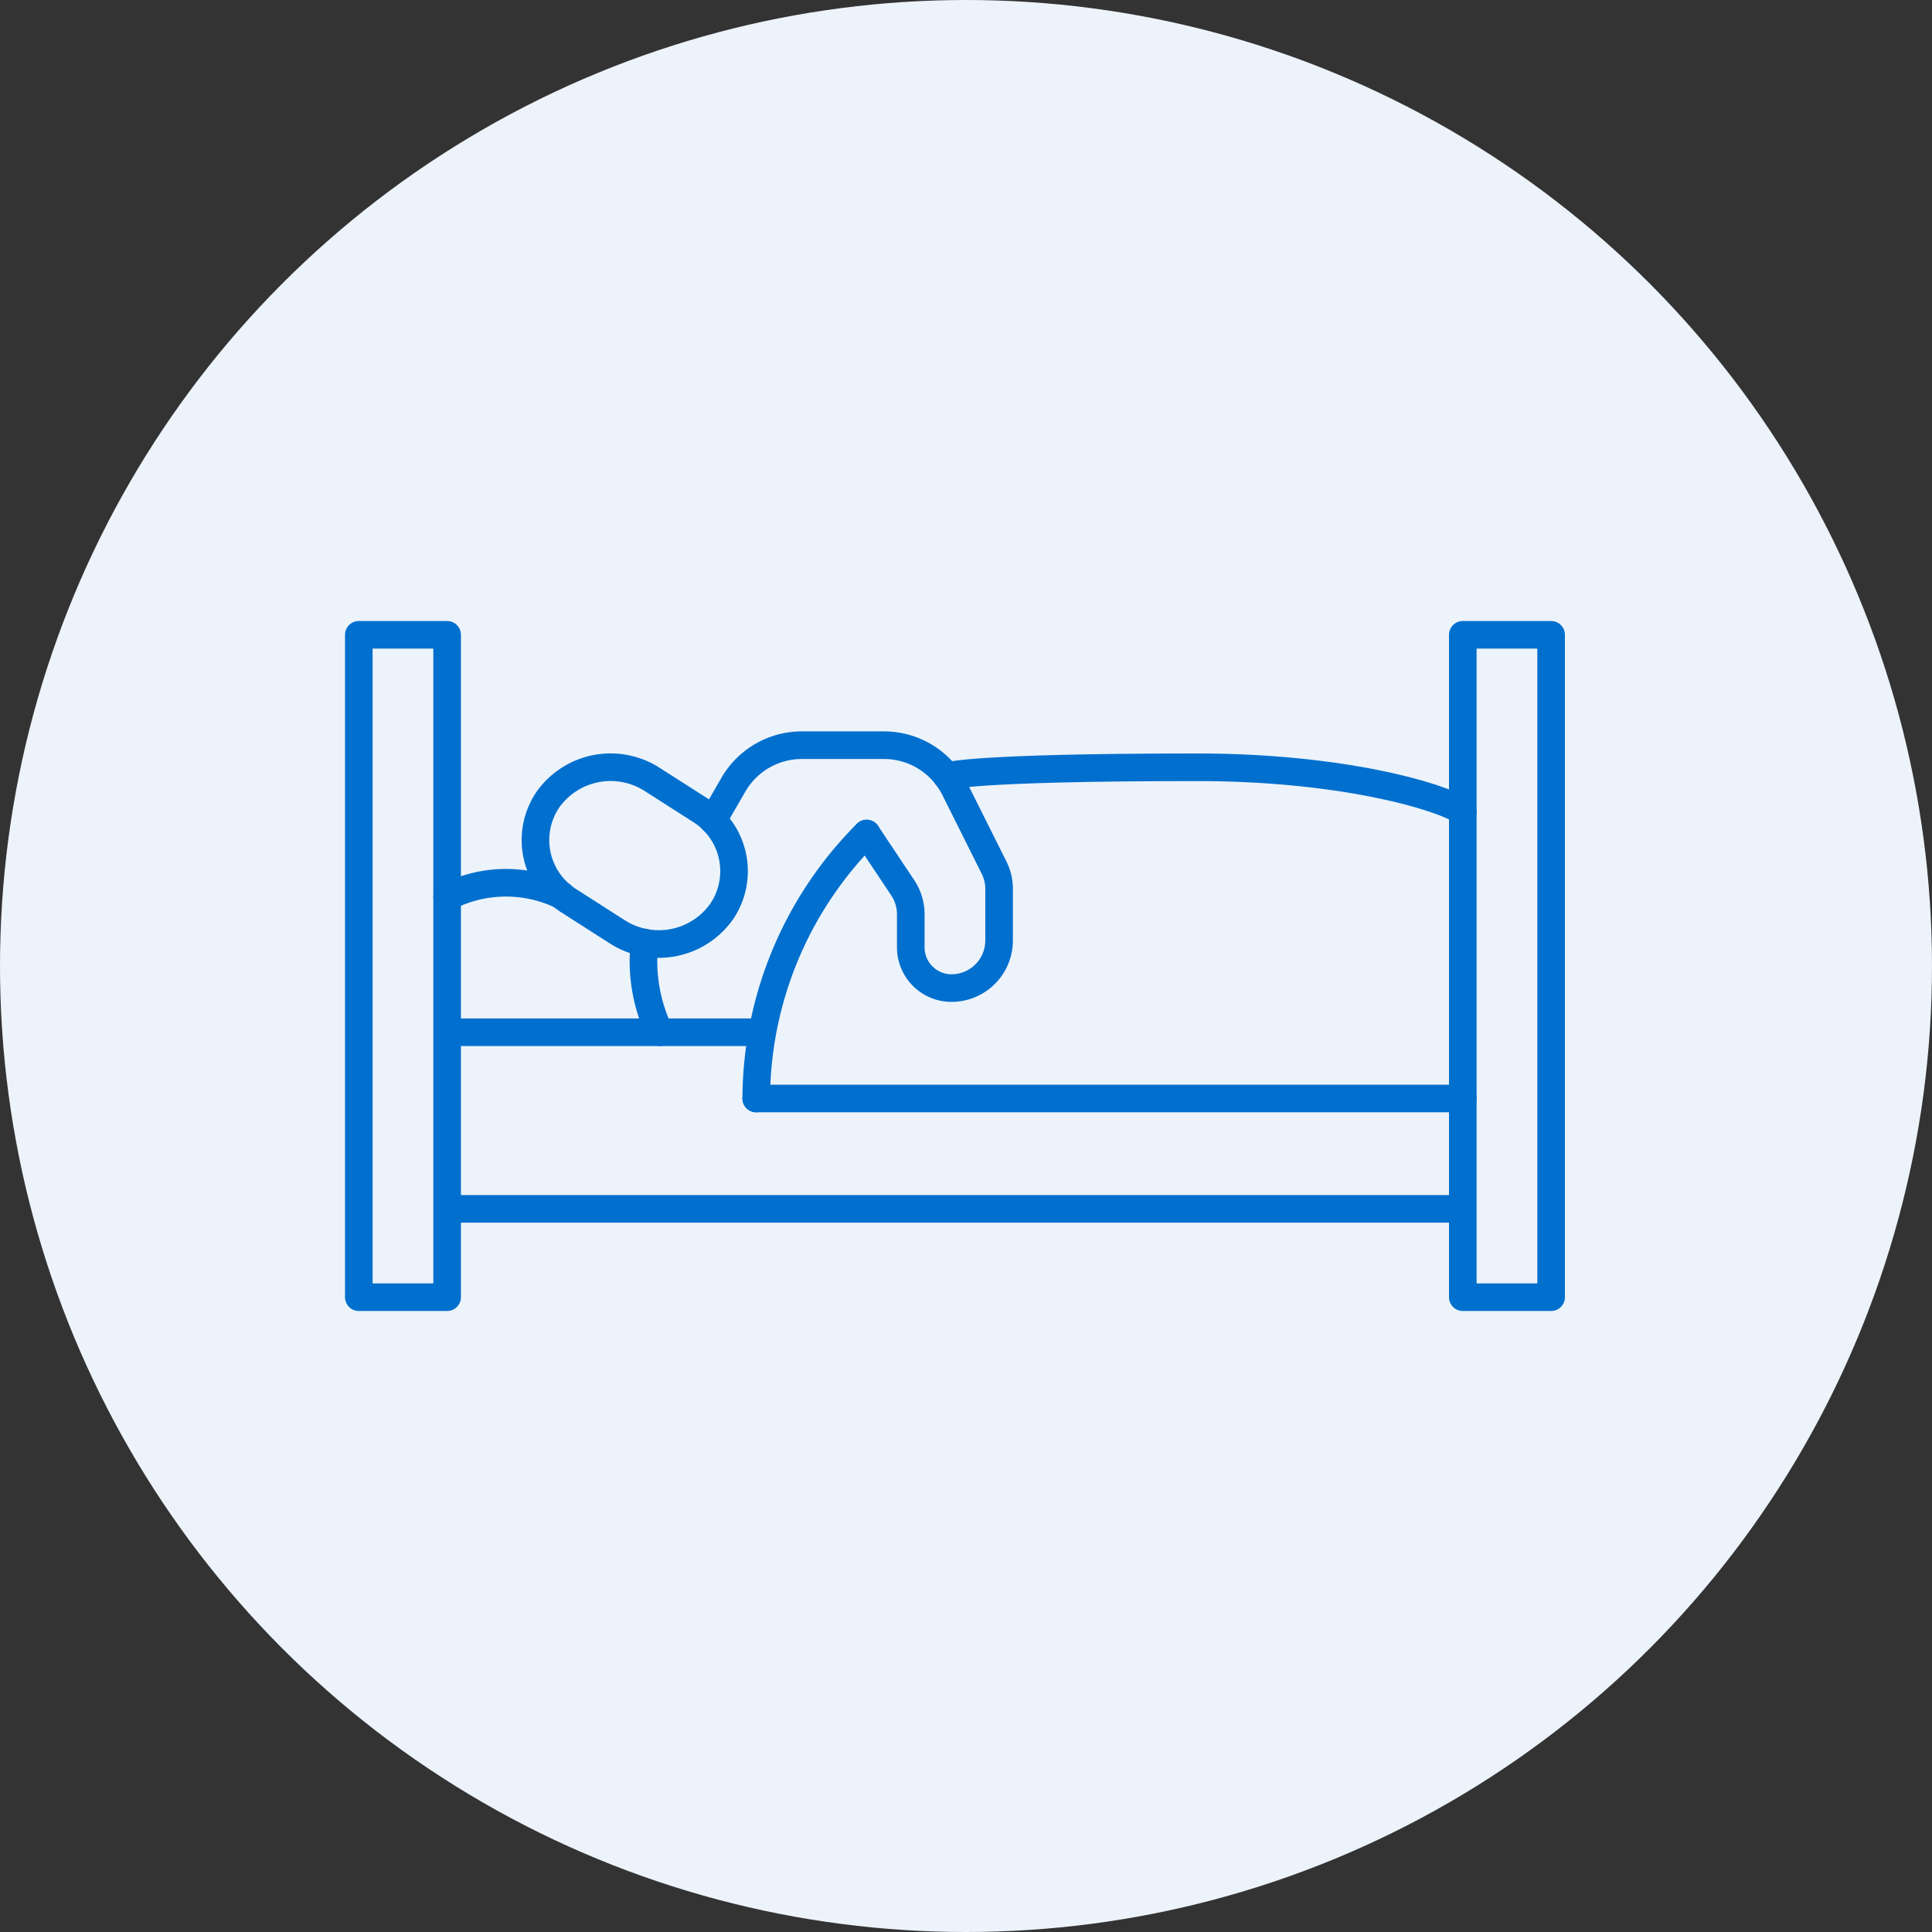 <svg xmlns="http://www.w3.org/2000/svg" width="70" height="70" viewBox="0 0 70 70"><rect x="0" y="0" width="70" height="70" fill="#333333" stroke="none"/><g data-name="グループ 147" transform="translate(-170 -1241)"><circle cx="35" cy="35" r="35" transform="translate(170 1241)" fill="#ecf3fa"/><g fill="none" stroke="#006fce" stroke-linejoin="round"><path data-name="長方形 19" d="M183 1264h3.2v24H183z"/><path data-name="長方形 20" d="M223 1264h3.2v24H223z"/><path data-name="線 55" d="M223 1284.8h-36.8"/><path data-name="パス 367" d="M186.2 1278.4h11.424"/><path data-name="パス 368" d="M190.643 1273.659a2.607 2.607 0 0 1-.8-3.674 2.785 2.785 0 0 1 3.79-.743l1.721 1.1a2.608 2.608 0 0 1 .8 3.674 2.787 2.787 0 0 1-3.79.744z" stroke-linecap="round"/><path data-name="パス 369" d="M195.827 1270.72l.746-1.29a2.862 2.862 0 0 1 2.478-1.43h2.98a2.863 2.863 0 0 1 2.56 1.582l1.426 2.854a1.72 1.72 0 0 1 .182.771v1.868a1.725 1.725 0 0 1-1.725 1.725 1.475 1.475 0 0 1-1.475-1.475v-1.2a1.725 1.725 0 0 0-.29-.957l-1.31-1.966" stroke-linecap="round"/><path data-name="パス 370" d="M193.352 1275.15a5.958 5.958 0 0 0 .548 3.25" stroke-linecap="round"/><path data-name="パス 371" d="M190.354 1273.445a4.664 4.664 0 0 0-4.154.055" stroke-linecap="round"/><path data-name="線 56" stroke-linecap="round" d="M223 1280.8h-25.6"/><path data-name="パス 372" d="M201.4 1271.2a13.658 13.658 0 0 0-4 9.6" stroke-linecap="round"/><path data-name="パス 373" d="M204.302 1269.126s.748-.326 9.1-.326c5.2 0 8.8 1.05 9.6 1.6" stroke-linecap="round"/></g></g></svg>